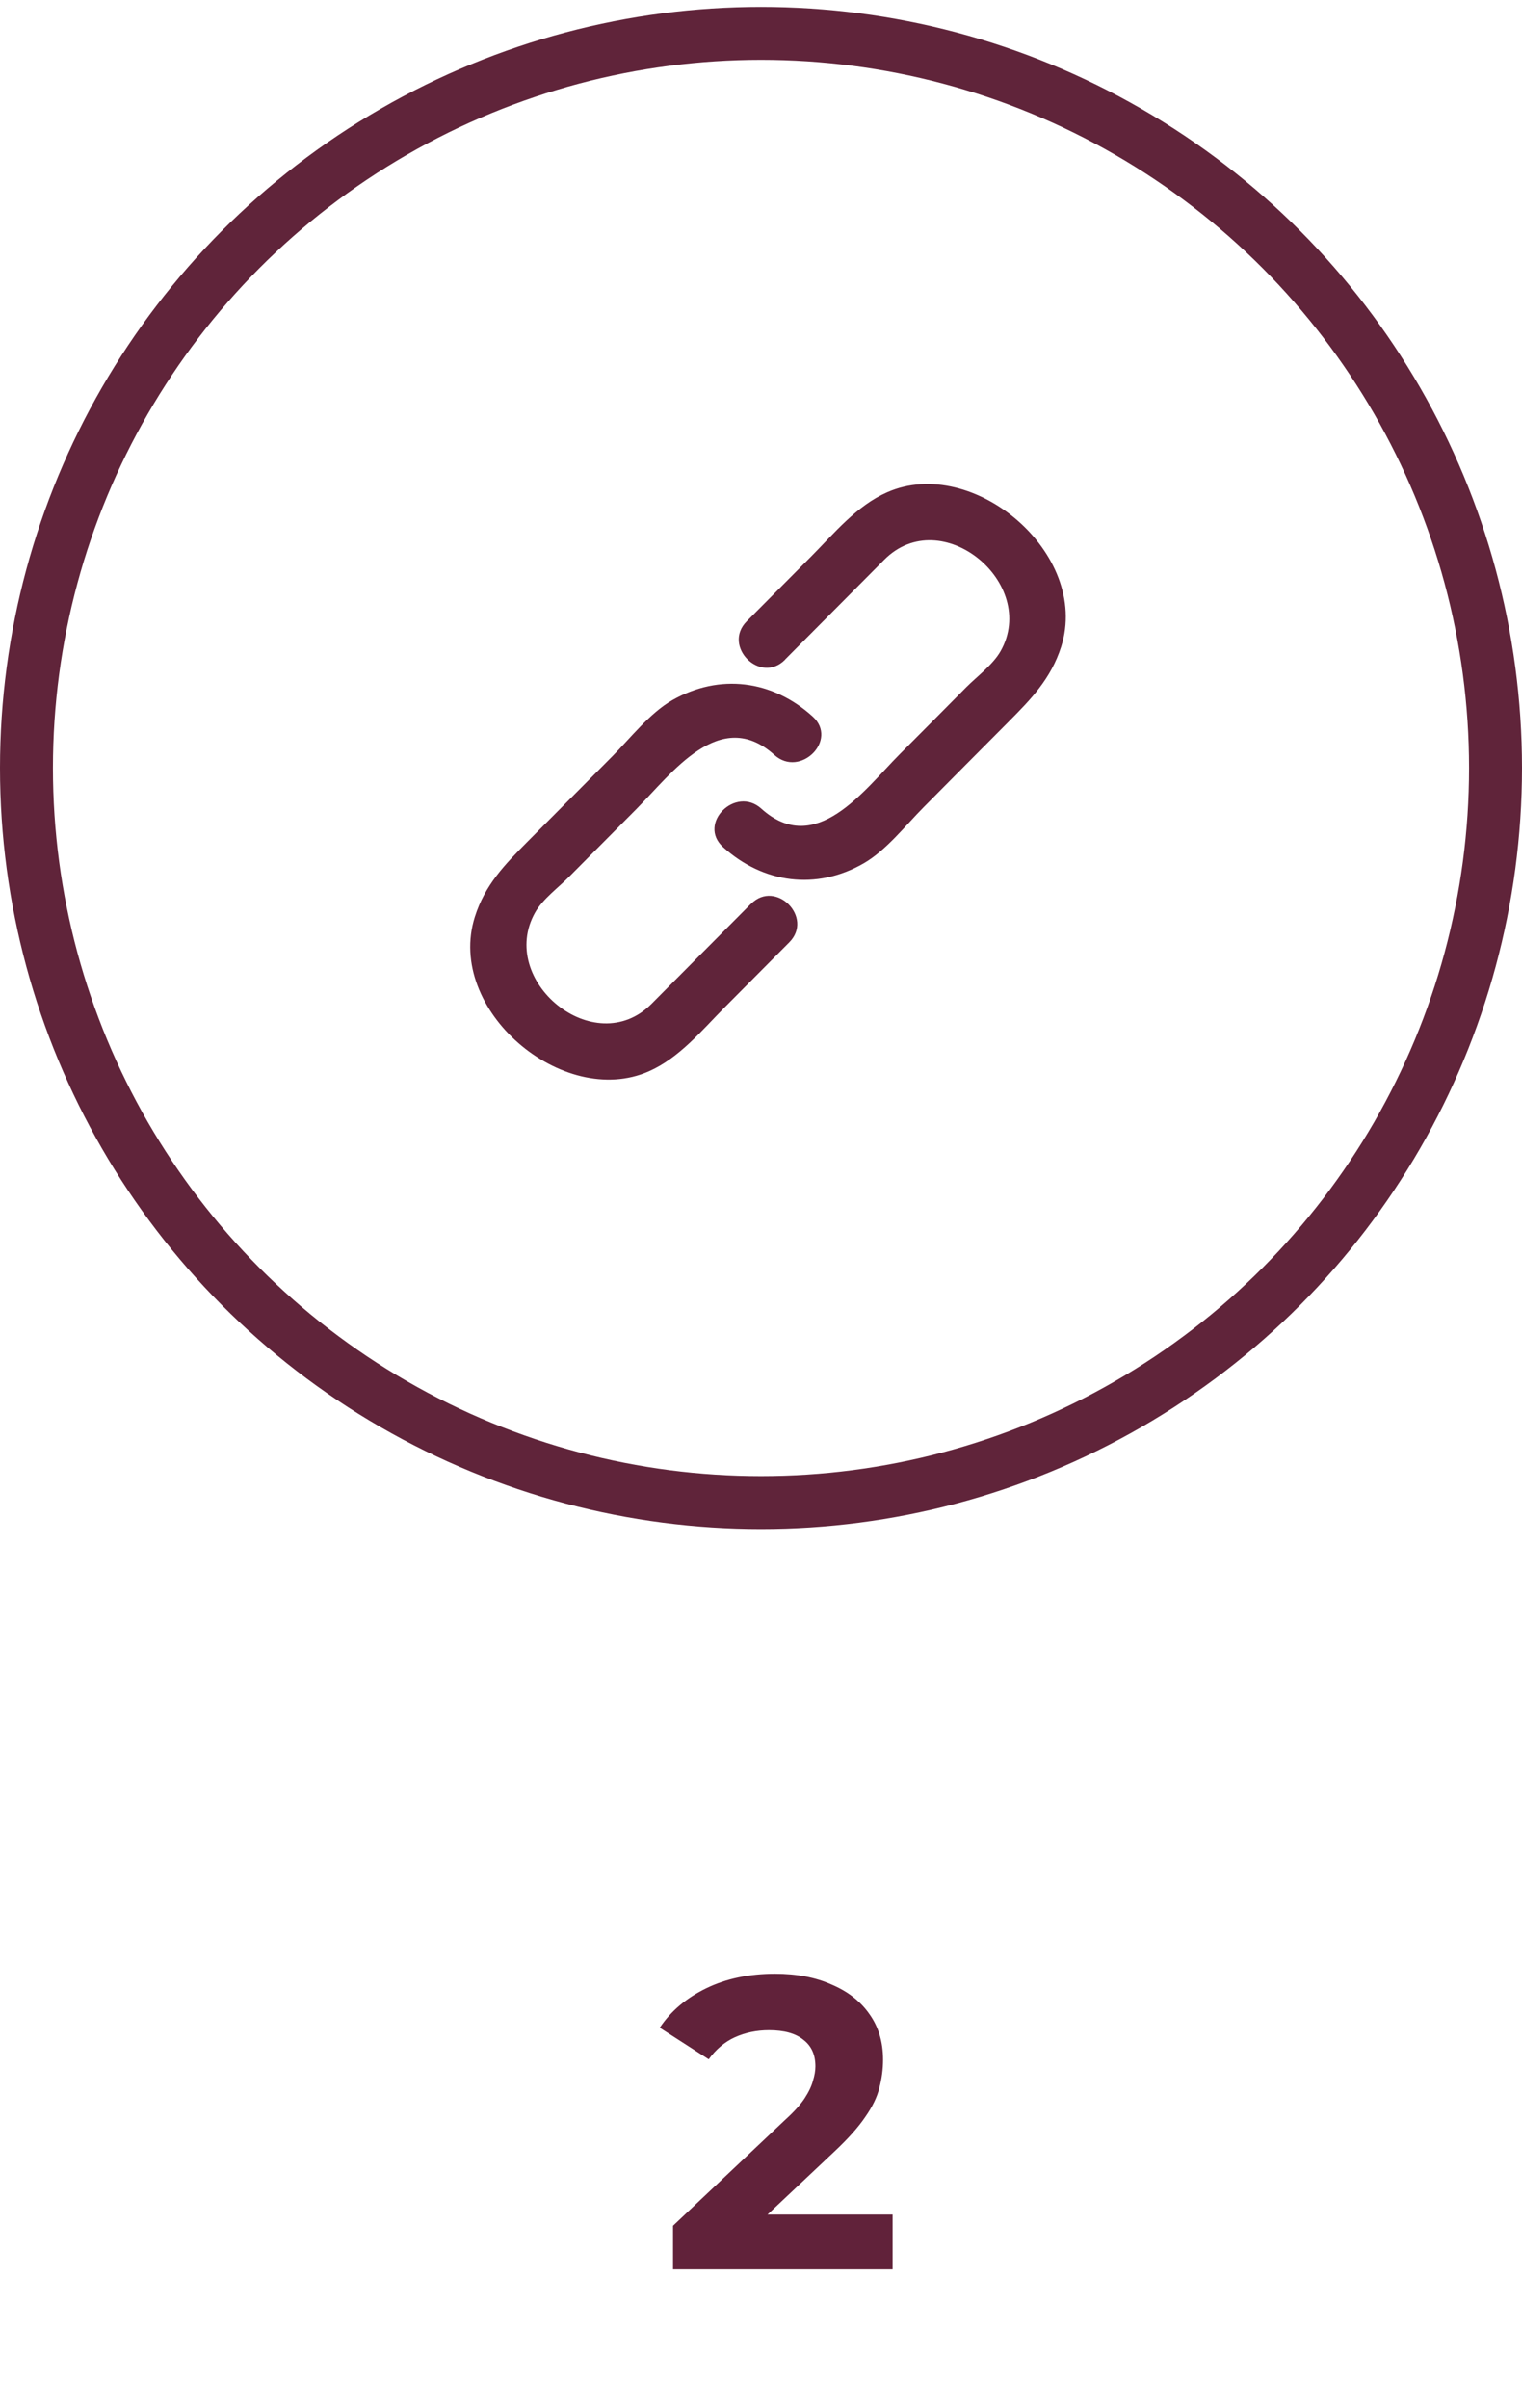 <svg width="110" height="174" viewBox="0 0 110 174" fill="none" xmlns="http://www.w3.org/2000/svg">
<path d="M48.642 164V160.85L56.742 153.2C57.382 152.62 57.852 152.1 58.152 151.64C58.452 151.18 58.652 150.76 58.752 150.38C58.872 150 58.932 149.65 58.932 149.33C58.932 148.49 58.642 147.85 58.062 147.41C57.502 146.95 56.672 146.72 55.572 146.72C54.692 146.72 53.872 146.89 53.112 147.23C52.372 147.57 51.742 148.1 51.222 148.82L47.682 146.54C48.482 145.34 49.602 144.39 51.042 143.69C52.482 142.99 54.142 142.64 56.022 142.64C57.582 142.64 58.942 142.9 60.102 143.42C61.282 143.92 62.192 144.63 62.832 145.55C63.492 146.47 63.822 147.57 63.822 148.85C63.822 149.53 63.732 150.21 63.552 150.89C63.392 151.55 63.052 152.25 62.532 152.99C62.032 153.73 61.292 154.56 60.312 155.48L53.592 161.81L52.662 160.04H64.512V164H48.642Z" fill="#61223A"/>
<circle cx="55" cy="55.5" r="53.087" stroke="#60243A" stroke-width="3.826"/>
<path d="M54.261 65.329C51.866 67.739 49.472 70.148 47.087 72.547C42.967 76.693 35.904 70.861 38.677 65.942C39.226 64.968 40.393 64.115 41.151 63.342C42.758 61.725 44.374 60.099 45.98 58.483C48.564 55.883 52.046 51.024 55.966 54.557C57.832 56.244 60.615 53.473 58.73 51.777C55.827 49.146 52.006 48.645 48.584 50.602C46.948 51.546 45.551 53.353 44.244 54.668C42.199 56.726 40.154 58.784 38.119 60.832C36.483 62.478 35.046 63.954 34.318 66.263C32.193 72.989 40.683 80.157 46.888 77.426C49.103 76.452 50.709 74.475 52.385 72.788C53.941 71.222 55.498 69.656 57.044 68.1C58.83 66.303 56.066 63.522 54.28 65.319L54.261 65.329Z" fill="#60243A"/>
<path d="M56.733 47.671C59.127 45.261 61.521 42.852 63.906 40.453C68.026 36.307 75.089 42.139 72.316 47.058C71.767 48.032 70.61 48.886 69.841 49.658C68.235 51.275 66.629 52.901 65.013 54.517C62.429 57.117 58.947 61.976 55.026 58.443C53.161 56.756 50.377 59.527 52.263 61.223C55.166 63.843 58.997 64.356 62.409 62.398C64.055 61.454 65.442 59.657 66.759 58.332C68.804 56.274 70.839 54.216 72.884 52.168C74.52 50.522 75.957 49.046 76.695 46.737C78.82 40.011 70.33 32.843 64.125 35.574C61.91 36.548 60.304 38.525 58.628 40.212C57.072 41.778 55.515 43.344 53.969 44.9C52.183 46.697 54.947 49.478 56.733 47.681V47.671Z" fill="#60243A"/>
</svg>
